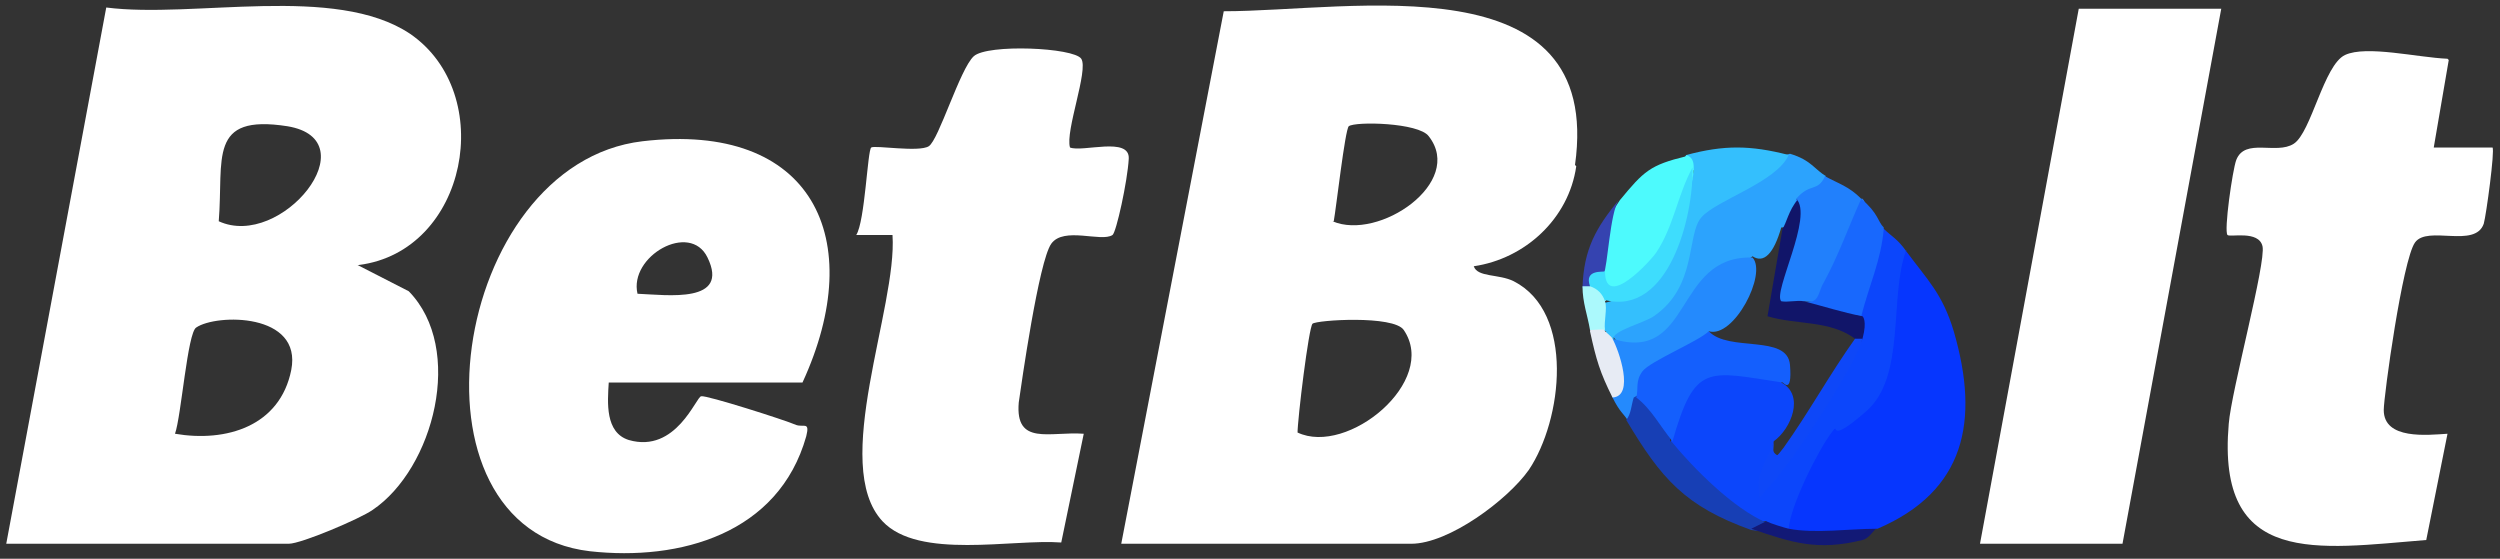 <?xml version="1.0" encoding="UTF-8"?>
<svg id="Layer_1" xmlns="http://www.w3.org/2000/svg" width="200" height="44.7" version="1.1" viewBox="0 0 200 44.7">
  <rect x="0" y="0" width="200" height="44.7" fill="#333333" stroke="none"/>
  <!-- Generator: Adobe Illustrator 29.7.0, SVG Export Plug-In . SVG Version: 2.1.1 Build 138)  -->
  <defs>
    <style>
      .st0 {
        fill: #4dfafd;
      }

      .st1 {
        fill: #2ca3fd;
      }

      .st2 {
        fill: #abf9fc;
      }

      .st3 {
        fill: #121976;
      }

      .st4 {
        fill: #0e47f8;
      }

      .st5 {
        fill: #248afd;
      }

      .st6 {
        fill: #0c46fb;
      }

      .st7 {
        fill: #fff;
      }

      .st8 {
        fill: #2180fc;
      }

      .st9 {
        fill: #145ffd;
      }

      .st10 {
        fill: #1868fd;
      }

      .st11 {
        fill: #173fb5;
      }

      .st12 {
        fill: #0636fe;
      }

      .st13 {
        fill: #111569;
      }

      .st14 {
        fill: #3eddfd;
      }

      .st15 {
        fill: #34bffd;
      }

      .st16 {
        fill: #3543b0;
      }

      .st17 {
        fill: #e7ebf4;
      }
    </style>
  </defs>
  <path class="st7" d="M85.6,11.8c1,.4,4.8-.9,4.7.9s-1,5.9-1.3,6.1c-.9.6-3.9-.7-4.9.7s-2.4,11.3-2.6,12.7c-.3,3.5,2.5,2.3,5.2,2.5l-1.8,8.7c-3.9-.3-11.4,1.4-14.3-1.7-4.2-4.5,1.2-17.1.8-22.9h-2.9c.7-1.1.9-6.8,1.2-7s3.8.4,4.6-.1,2.5-6.2,3.6-7.2,8-.7,8.6.2-1.3,5.8-.9,7.1Z"/>
  <path class="st7" d="M195.9,4.8l-1.2,7h4.7c.2.2-.5,5.4-.7,6.1-.7,2-4.5.1-5.5,1.5s-2.5,12.3-2.5,13.4c0,2.4,3.5,2,5.1,1.9l-1.7,8.5c-8.7.7-16.8,2.2-15.8-9.3.2-2.6,3-12.9,2.7-14.2s-2.6-.7-2.8-.9c-.3-.3.4-5.2.7-6,.7-1.8,3.2-.4,4.6-1.3s2.4-6.3,4.1-7.1,5.8.2,8.2.3Z"/>
  <polygon class="st7" points="177.7 .7 169.8 43.5 158.4 43.5 166.3 .7 177.7 .7"/>
  <path class="st12" d="M150.1,42.3c-2,.8-5.5,1.4-7,0-.4-.2-1-.4-1.1-.8-.3-2.6,5.4-9.1,7.4-10.6.7-3.6,1.4-7.2,2.2-10.8h.9c1.7,2.3,2.9,3.4,3.8,6.4,2.1,7.2.9,12.8-6.1,15.8Z"/>
  <path class="st6" d="M152.5,20c-1.4,3.8,0,10.1-3.2,12.9s-2.1.8-2.7,1.6c-1.1,1.4-3.4,6-3.5,7.8-.3.7-1.7.2-1.8-.6-2.7,0-8.3-3.7-7.6-6.5-1.2-2.1,0-4.8,2.1-5.9,1.5-.8,6.5-.8,6.7,1.3,1.9,1,.8,3.7-.6,4.7-.2.7-.1,1.1.8,1.3,2.1-3.2,4.2-6.4,6.2-9.5-1.3-.8-1.3-1.1,0-1.8-1.5-1.5,0-6.1,1.8-7,.6.6,1.1.8,1.8,1.8Z"/>
  <path class="st1" d="M146,14.1c1.5,1.5-1,2.7-2.3,1.8.1,1.5-.3,2.3-1.2,2.3-.6,2.1-1.4,2.9-2.3,2.3l-2.8,2.3c-1.8,2.7-5.5,7.9-8.3,4.2-.4-.5-.2-1.2.1-1.7,2.6-.3,4.3-1.7,5.2-4.2.6-5.3,4.1-7.4,8.8-8.8,1.7.5,2,1.3,2.9,1.8Z"/>
  <path class="st15" d="M143.1,12.4c-1,2.2-5.8,3.6-7,5s-.3,5.5-3.8,7.9c-.7.5-3.4,1.2-3.2,1.8-.9.7-1.2.4-.6-.6-1-.1-1.1-2.2,0-2.3,5-1.3,6.1-5.9,7-10.6-1.2.2-1.4-.2-.6-1.2,3-.8,5.1-.8,8.2,0Z"/>
  <path class="st0" d="M134.9,12.4c.6.2.6.7.6,1.2-.2,2.5-2.9,10.8-6.2,10.1s-2.1-1.2-.9-1.8c-.9-1.5-.5-3.4,1.2-5.9,1.9-2.3,2.4-2.8,5.3-3.5Z"/>
  <path class="st8" d="M149,15.9c1.2,1.1-2,8.3-2.5,8.4l-2.2-.2c-.2,1.2-2.3,1.1-2.3,0l1.7-8.2c1.1-1.3,1.7-.5,2.3-1.8,1.1.6,1.9.8,2.9,1.8Z"/>
  <path class="st5" d="M140.2,20.6c1.2,1.3-1.5,6.5-3.5,5.9l.3,1.2c-2.4,1.1-4.4,2.5-6.2,4.1.8,1.2,1.1,1.9-.6,1.8-.3-.5-.6-.6-1.2-1.8.2-1.4-.1-2.6-.6-4.1l.6-.6c6.4,2,4.9-6.6,11.1-6.5Z"/>
  <path class="st10" d="M150.7,18.3c-.2,2.5-1.2,4.6-1.8,7-1.1,1-4.1.2-4.7-1.2,1.4.3,1.2-.7,1.7-1.5,1.2-2.2,2-4.5,3-6.7,1.4,1.2,1.3,1.8,1.8,2.3Z"/>
  <path class="st11" d="M133.7,35.3c1.8,2.2,5,5.4,7.6,6.5.5.6.1.8-1.2.6-5.3-1.9-7.2-4.1-10-8.8.4-.5.4-1.2.6-1.8,2.1-1.2,3.2,1.7,2.9,3.5Z"/>
  <path class="st3" d="M143.1,42.3c2.1.4,4.9,0,7,0-.2.1-.6.8-1.1.9-3.6.9-5.7.2-8.9-.9l1.2-.6c.4.2,1.4.5,1.8.6Z"/>
  <path class="st17" d="M128.4,26.5s.6.5.6.6c.5.9,1.8,4.6,0,4.7-1-2-1.3-3-1.8-5.3.2-1.6.7-1.5,1.2,0Z"/>
  <path class="st16" d="M128.4,21.8c0,.6-.3,1-1.2,1.2-.2.5-.4.5-.6,0,.1-3.1,1.1-4.8,2.9-7-.7,1-.9,5.4-1.2,5.9Z"/>
  <path class="st2" d="M128.4,24.1c.2.6-.1,1.6,0,2.3-.2-.1-.8,0-1.2,0-.2-1.2-.6-2.2-.6-3.5h.6c.7-.9,2.1.5,1.2,1.2Z"/>
  <path class="st7" d="M28.7,21.2c8.7-1.1,11.1-13.7,4.1-18.5C26.8-1.3,15.5,1.5,8.5.6L.5,43.5h22.6c1,0,5.7-2,6.7-2.7,4.9-3.3,7.4-12.9,2.9-17.5l-4.1-2.1ZM23.3,29.6c-.9,4.5-5.2,5.8-9.3,5.1.5-1.4,1-8.1,1.7-8.5,1.6-1.1,8.5-1.2,7.6,3.4ZM17.5,17.7c.4-5-.9-8.6,5.5-7.6,6.6,1.1-.5,9.9-5.5,7.6Z"/>
  <path class="st7" d="M126,13.2C128.3-3.2,108.1.9,97.9.9l-8.2,42.6h23.2c3,0,7.7-3.5,9.4-5.9,2.7-4,3.7-12.6-1.2-15.1-1.2-.6-2.9-.3-3.2-1.2,4.1-.6,7.6-3.8,8.2-8ZM103.8,34.7c0-1.2.9-8.5,1.2-8.8.3-.3,6.5-.7,7.3.5,2.8,4.1-4.5,10.1-8.5,8.2ZM106.7,17.7c.2-1.1.9-7.3,1.2-7.6.5-.4,5.6-.3,6.4.8,2.9,3.7-4,8.4-7.7,6.8Z"/>
  <path class="st7" d="M63.7,34c-.9-.4-7.2-2.4-7.6-2.3-.4,0-2,4.6-5.8,3.5-1.9-.6-1.7-3-1.6-4.6h15.5c5.3-11.5.8-20.9-12.8-19.3-15.3,1.8-19.7,31-4.2,32.8,7.2.8,15.1-1.4,17.3-9.2.3-1.2-.2-.7-.8-.9ZM56.6,20.6c1.8,3.7-3.2,3-5.6,2.9-.7-3,4.2-5.8,5.6-2.9Z"/>
  <path class="st9" d="M136.7,26.5c1.6,1.7,6.3.2,6.5,2.7s-.6,1.3-.6,1.4c-6-.9-7-1.6-8.8,4.7-1-1.2-1.7-2.6-2.9-3.5.2-.7-.1-1.3.5-2.1s4.5-2.4,5.3-3.2Z"/>
  <path class="st13" d="M143.7,15.9c1.4,1.4-1.9,7.5-1.2,8.2.5.1,1.3-.1,1.8,0,1.6.4,3.1.9,4.7,1.2,0,0,.4.3,0,1.8-.2.5-.4.5-.6,0-2-1.5-4.7-1.1-7-1.8l1.2-7c.3-.4.5-1.5,1.2-2.3Z"/>
  <path class="st4" d="M149,27.1c-.6,2.2-5.4,9.5-7.1,11.4s-1,1.4-1.2.6c-.2-1.4,1-2.8,1.2-3.8,0,.9-.3,2,.8.5,2-2.8,3.7-5.9,5.7-8.7h.6Z"/>
  <path class="st14" d="M128.4,24.1c-.2-.6-.6-1-1.2-1.2-.5-1.4,1.1-1.1,1.2-1.2,0,3.2,3.7-.9,4.1-1.5,1.4-2.1,1.7-4.6,2.9-6.8.1,3.9-1.9,11.9-7,10.6Z"/>
</svg>